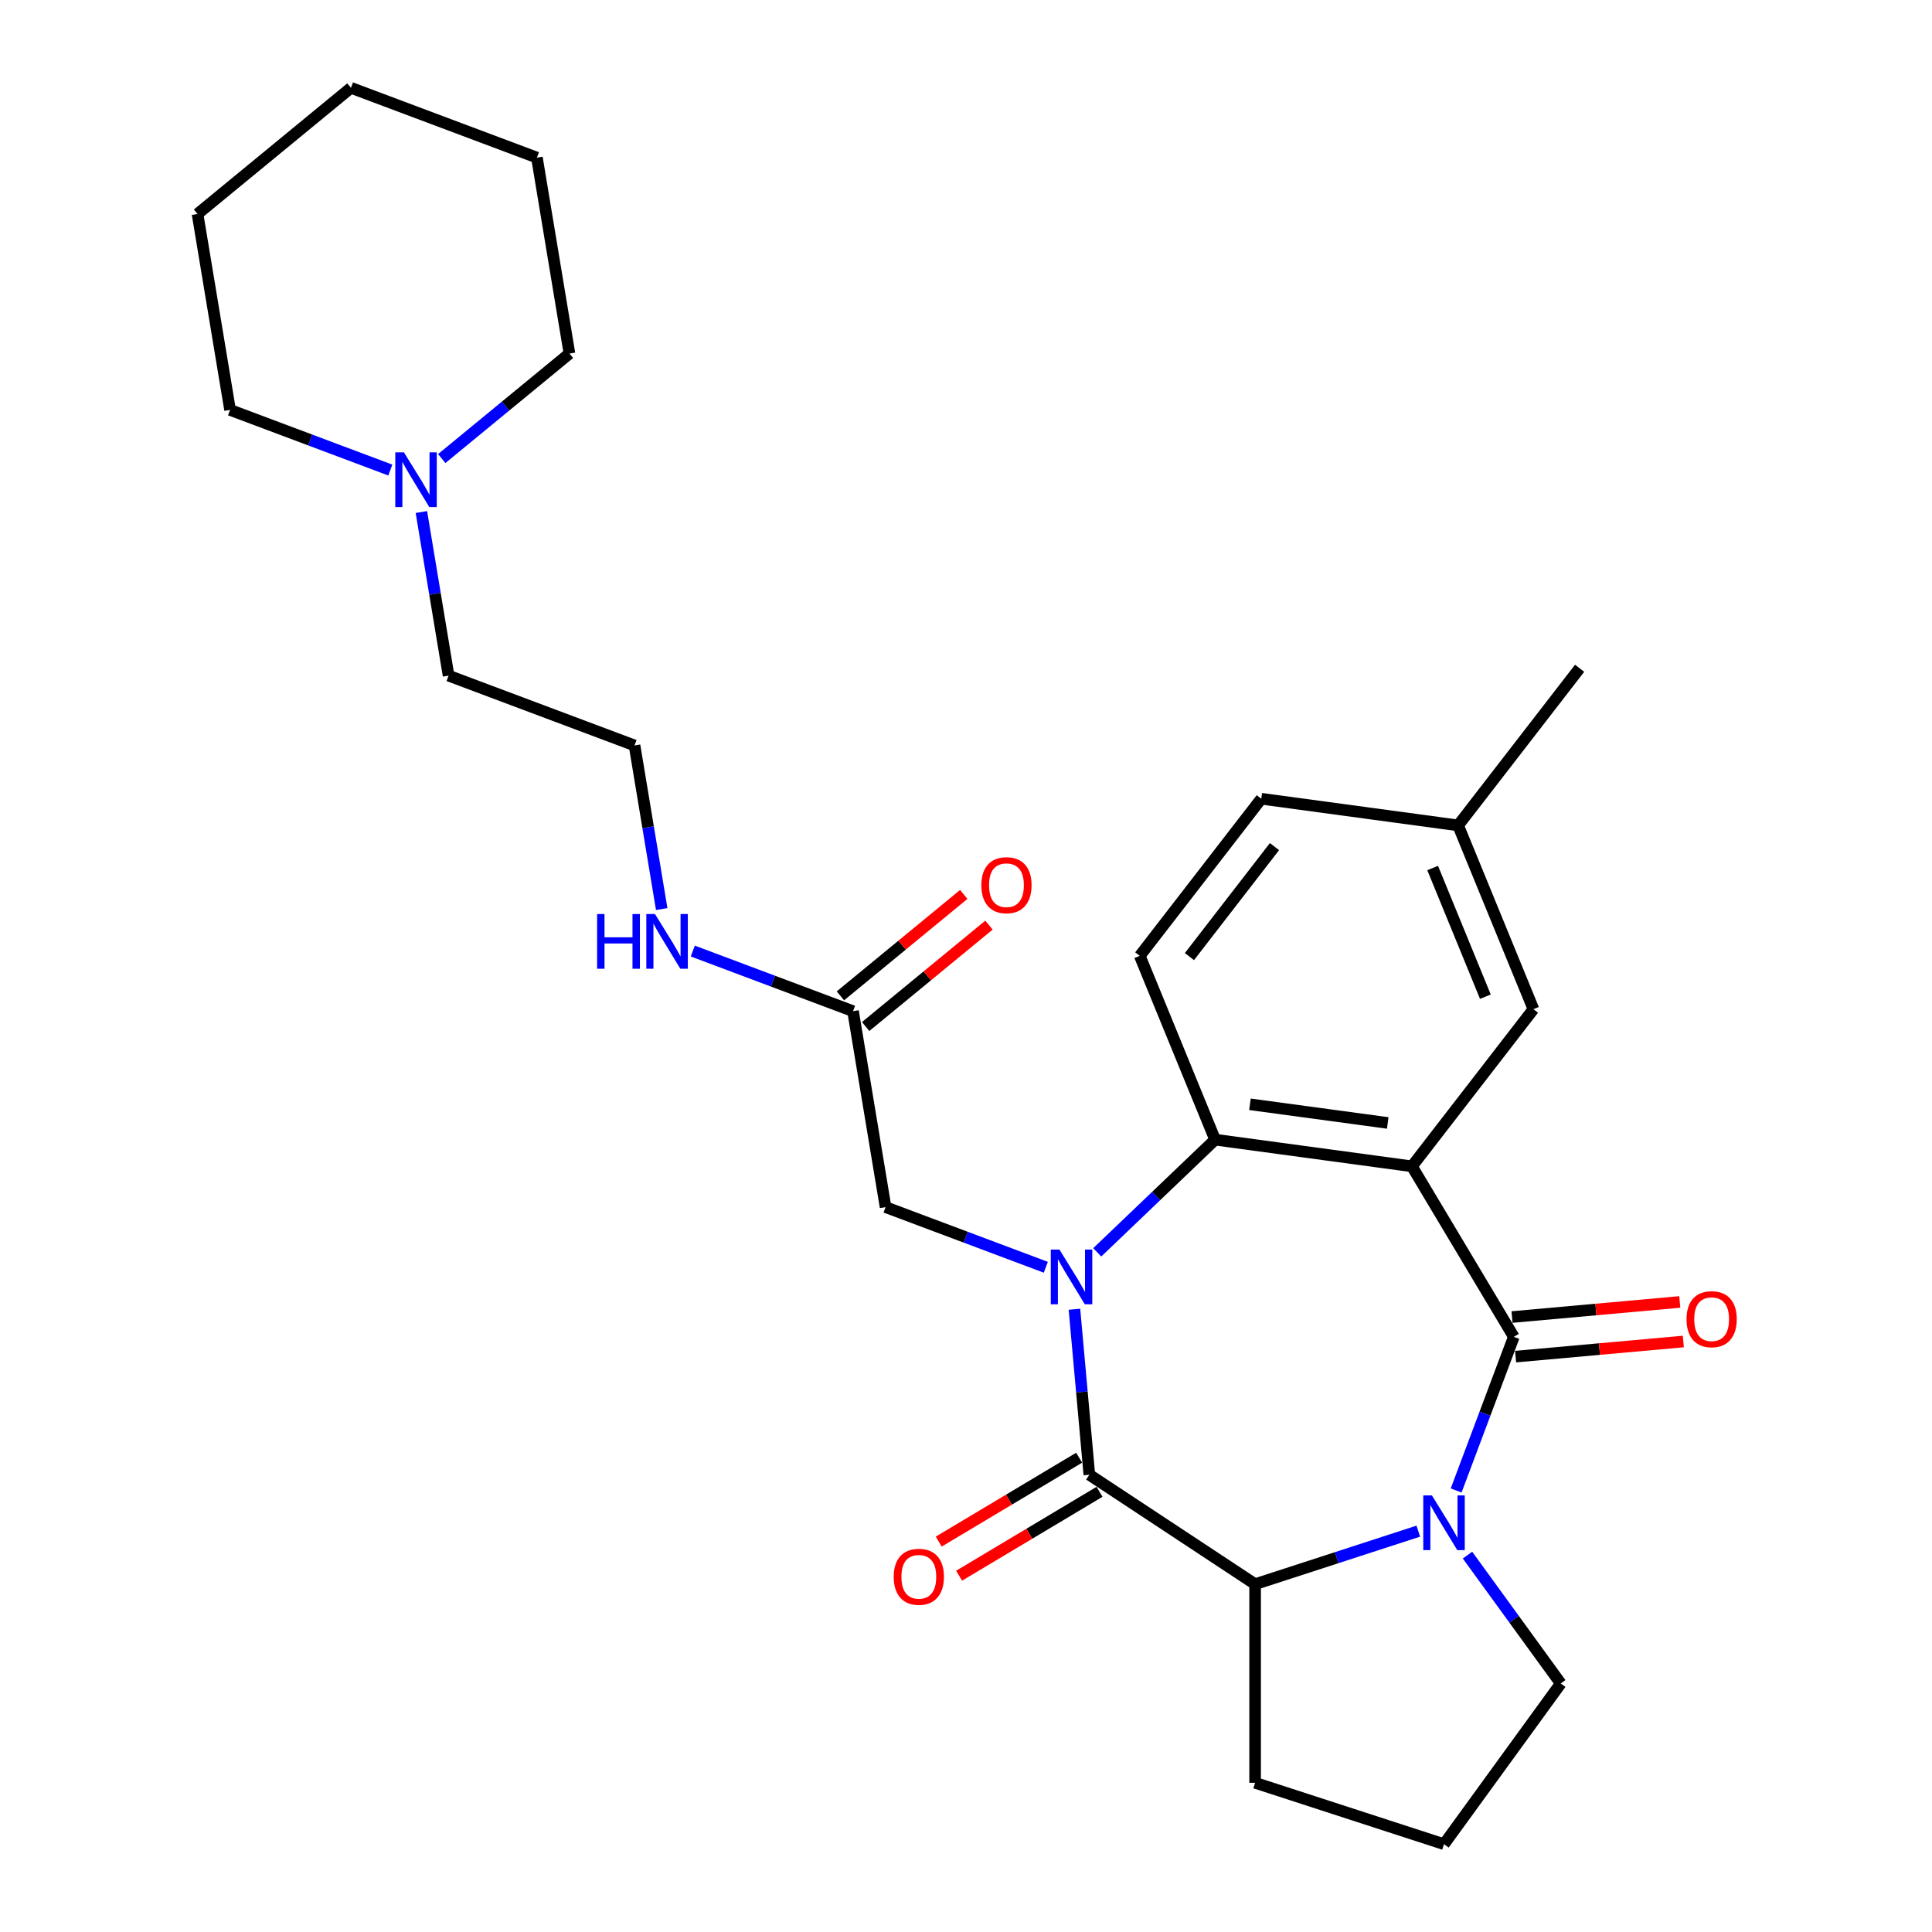 <?xml version='1.0' encoding='iso-8859-1'?>
<svg version='1.1' baseProfile='full'
              xmlns='http://www.w3.org/2000/svg'
                      xmlns:rdkit='http://www.rdkit.org/xml'
                      xmlns:xlink='http://www.w3.org/1999/xlink'
                  xml:space='preserve'
width='1000px' height='1000px' viewBox='0 0 1000 1000'>
<!-- END OF HEADER -->
<rect style='opacity:1.0;fill:#FFFFFF;stroke:none' width='1000' height='1000' x='0' y='0'> </rect>
<path class='bond-2' d='M 556.131,677.663 L 559.986,720.496' style='fill:none;fill-rule:evenodd;stroke:#0000FF;stroke-width:6px;stroke-linecap:butt;stroke-linejoin:miter;stroke-opacity:1' />
<path class='bond-2' d='M 559.986,720.496 L 563.841,763.328' style='fill:none;fill-rule:evenodd;stroke:#000000;stroke-width:6px;stroke-linecap:butt;stroke-linejoin:miter;stroke-opacity:1' />
<path class='bond-4' d='M 567.935,648.207 L 598.435,619.046' style='fill:none;fill-rule:evenodd;stroke:#0000FF;stroke-width:6px;stroke-linecap:butt;stroke-linejoin:miter;stroke-opacity:1' />
<path class='bond-4' d='M 598.435,619.046 L 628.935,589.885' style='fill:none;fill-rule:evenodd;stroke:#000000;stroke-width:6px;stroke-linecap:butt;stroke-linejoin:miter;stroke-opacity:1' />
<path class='bond-6' d='M 541.315,655.937 L 499.843,640.372' style='fill:none;fill-rule:evenodd;stroke:#0000FF;stroke-width:6px;stroke-linecap:butt;stroke-linejoin:miter;stroke-opacity:1' />
<path class='bond-6' d='M 499.843,640.372 L 458.371,624.808' style='fill:none;fill-rule:evenodd;stroke:#000000;stroke-width:6px;stroke-linecap:butt;stroke-linejoin:miter;stroke-opacity:1' />
<path class='bond-0' d='M 730.814,603.685 L 628.935,589.885' style='fill:none;fill-rule:evenodd;stroke:#000000;stroke-width:6px;stroke-linecap:butt;stroke-linejoin:miter;stroke-opacity:1' />
<path class='bond-0' d='M 718.293,581.239 L 646.977,571.579' style='fill:none;fill-rule:evenodd;stroke:#000000;stroke-width:6px;stroke-linecap:butt;stroke-linejoin:miter;stroke-opacity:1' />
<path class='bond-1' d='M 730.814,603.685 L 783.545,691.942' style='fill:none;fill-rule:evenodd;stroke:#000000;stroke-width:6px;stroke-linecap:butt;stroke-linejoin:miter;stroke-opacity:1' />
<path class='bond-7' d='M 730.814,603.685 L 793.706,522.355' style='fill:none;fill-rule:evenodd;stroke:#000000;stroke-width:6px;stroke-linecap:butt;stroke-linejoin:miter;stroke-opacity:1' />
<path class='bond-10' d='M 784.467,702.182 L 827.88,698.274' style='fill:none;fill-rule:evenodd;stroke:#000000;stroke-width:6px;stroke-linecap:butt;stroke-linejoin:miter;stroke-opacity:1' />
<path class='bond-10' d='M 827.88,698.274 L 871.292,694.367' style='fill:none;fill-rule:evenodd;stroke:#FF0000;stroke-width:6px;stroke-linecap:butt;stroke-linejoin:miter;stroke-opacity:1' />
<path class='bond-10' d='M 782.624,681.702 L 826.037,677.795' style='fill:none;fill-rule:evenodd;stroke:#000000;stroke-width:6px;stroke-linecap:butt;stroke-linejoin:miter;stroke-opacity:1' />
<path class='bond-10' d='M 826.037,677.795 L 869.449,673.888' style='fill:none;fill-rule:evenodd;stroke:#FF0000;stroke-width:6px;stroke-linecap:butt;stroke-linejoin:miter;stroke-opacity:1' />
<path class='bond-28' d='M 783.545,691.942 L 768.623,731.704' style='fill:none;fill-rule:evenodd;stroke:#000000;stroke-width:6px;stroke-linecap:butt;stroke-linejoin:miter;stroke-opacity:1' />
<path class='bond-28' d='M 768.623,731.704 L 753.7,771.466' style='fill:none;fill-rule:evenodd;stroke:#0000FF;stroke-width:6px;stroke-linecap:butt;stroke-linejoin:miter;stroke-opacity:1' />
<path class='bond-5' d='M 563.841,763.328 L 649.643,819.966' style='fill:none;fill-rule:evenodd;stroke:#000000;stroke-width:6px;stroke-linecap:butt;stroke-linejoin:miter;stroke-opacity:1' />
<path class='bond-11' d='M 558.568,754.503 L 522.224,776.217' style='fill:none;fill-rule:evenodd;stroke:#000000;stroke-width:6px;stroke-linecap:butt;stroke-linejoin:miter;stroke-opacity:1' />
<path class='bond-11' d='M 522.224,776.217 L 485.881,797.931' style='fill:none;fill-rule:evenodd;stroke:#FF0000;stroke-width:6px;stroke-linecap:butt;stroke-linejoin:miter;stroke-opacity:1' />
<path class='bond-11' d='M 569.114,772.154 L 532.77,793.868' style='fill:none;fill-rule:evenodd;stroke:#000000;stroke-width:6px;stroke-linecap:butt;stroke-linejoin:miter;stroke-opacity:1' />
<path class='bond-11' d='M 532.77,793.868 L 496.427,815.582' style='fill:none;fill-rule:evenodd;stroke:#FF0000;stroke-width:6px;stroke-linecap:butt;stroke-linejoin:miter;stroke-opacity:1' />
<path class='bond-3' d='M 734.11,792.521 L 691.877,806.243' style='fill:none;fill-rule:evenodd;stroke:#0000FF;stroke-width:6px;stroke-linecap:butt;stroke-linejoin:miter;stroke-opacity:1' />
<path class='bond-3' d='M 691.877,806.243 L 649.643,819.966' style='fill:none;fill-rule:evenodd;stroke:#000000;stroke-width:6px;stroke-linecap:butt;stroke-linejoin:miter;stroke-opacity:1' />
<path class='bond-15' d='M 759.576,804.926 L 783.713,838.148' style='fill:none;fill-rule:evenodd;stroke:#0000FF;stroke-width:6px;stroke-linecap:butt;stroke-linejoin:miter;stroke-opacity:1' />
<path class='bond-15' d='M 783.713,838.148 L 807.851,871.371' style='fill:none;fill-rule:evenodd;stroke:#000000;stroke-width:6px;stroke-linecap:butt;stroke-linejoin:miter;stroke-opacity:1' />
<path class='bond-8' d='M 628.935,589.885 L 589.947,494.754' style='fill:none;fill-rule:evenodd;stroke:#000000;stroke-width:6px;stroke-linecap:butt;stroke-linejoin:miter;stroke-opacity:1' />
<path class='bond-18' d='M 649.643,819.966 L 649.643,922.776' style='fill:none;fill-rule:evenodd;stroke:#000000;stroke-width:6px;stroke-linecap:butt;stroke-linejoin:miter;stroke-opacity:1' />
<path class='bond-9' d='M 458.371,624.808 L 441.529,523.387' style='fill:none;fill-rule:evenodd;stroke:#000000;stroke-width:6px;stroke-linecap:butt;stroke-linejoin:miter;stroke-opacity:1' />
<path class='bond-29' d='M 793.706,522.355 L 754.718,427.225' style='fill:none;fill-rule:evenodd;stroke:#000000;stroke-width:6px;stroke-linecap:butt;stroke-linejoin:miter;stroke-opacity:1' />
<path class='bond-29' d='M 768.831,515.883 L 741.54,449.292' style='fill:none;fill-rule:evenodd;stroke:#000000;stroke-width:6px;stroke-linecap:butt;stroke-linejoin:miter;stroke-opacity:1' />
<path class='bond-17' d='M 589.947,494.754 L 652.838,413.425' style='fill:none;fill-rule:evenodd;stroke:#000000;stroke-width:6px;stroke-linecap:butt;stroke-linejoin:miter;stroke-opacity:1' />
<path class='bond-17' d='M 615.647,495.133 L 659.671,438.202' style='fill:none;fill-rule:evenodd;stroke:#000000;stroke-width:6px;stroke-linecap:butt;stroke-linejoin:miter;stroke-opacity:1' />
<path class='bond-13' d='M 448.058,531.328 L 479.979,505.082' style='fill:none;fill-rule:evenodd;stroke:#000000;stroke-width:6px;stroke-linecap:butt;stroke-linejoin:miter;stroke-opacity:1' />
<path class='bond-13' d='M 479.979,505.082 L 511.9,478.835' style='fill:none;fill-rule:evenodd;stroke:#FF0000;stroke-width:6px;stroke-linecap:butt;stroke-linejoin:miter;stroke-opacity:1' />
<path class='bond-13' d='M 434.999,515.446 L 466.92,489.199' style='fill:none;fill-rule:evenodd;stroke:#000000;stroke-width:6px;stroke-linecap:butt;stroke-linejoin:miter;stroke-opacity:1' />
<path class='bond-13' d='M 466.92,489.199 L 498.841,462.952' style='fill:none;fill-rule:evenodd;stroke:#FF0000;stroke-width:6px;stroke-linecap:butt;stroke-linejoin:miter;stroke-opacity:1' />
<path class='bond-14' d='M 441.529,523.387 L 400.057,507.822' style='fill:none;fill-rule:evenodd;stroke:#000000;stroke-width:6px;stroke-linecap:butt;stroke-linejoin:miter;stroke-opacity:1' />
<path class='bond-14' d='M 400.057,507.822 L 358.585,492.258' style='fill:none;fill-rule:evenodd;stroke:#0000FF;stroke-width:6px;stroke-linecap:butt;stroke-linejoin:miter;stroke-opacity:1' />
<path class='bond-12' d='M 218.115,265.026 L 225.147,307.372' style='fill:none;fill-rule:evenodd;stroke:#0000FF;stroke-width:6px;stroke-linecap:butt;stroke-linejoin:miter;stroke-opacity:1' />
<path class='bond-12' d='M 225.147,307.372 L 232.179,349.717' style='fill:none;fill-rule:evenodd;stroke:#000000;stroke-width:6px;stroke-linecap:butt;stroke-linejoin:miter;stroke-opacity:1' />
<path class='bond-22' d='M 228.647,237.352 L 261.698,210.176' style='fill:none;fill-rule:evenodd;stroke:#0000FF;stroke-width:6px;stroke-linecap:butt;stroke-linejoin:miter;stroke-opacity:1' />
<path class='bond-22' d='M 261.698,210.176 L 294.749,183' style='fill:none;fill-rule:evenodd;stroke:#000000;stroke-width:6px;stroke-linecap:butt;stroke-linejoin:miter;stroke-opacity:1' />
<path class='bond-23' d='M 202.026,243.301 L 160.555,227.736' style='fill:none;fill-rule:evenodd;stroke:#0000FF;stroke-width:6px;stroke-linecap:butt;stroke-linejoin:miter;stroke-opacity:1' />
<path class='bond-23' d='M 160.555,227.736 L 119.083,212.171' style='fill:none;fill-rule:evenodd;stroke:#000000;stroke-width:6px;stroke-linecap:butt;stroke-linejoin:miter;stroke-opacity:1' />
<path class='bond-19' d='M 342.497,470.532 L 335.465,428.187' style='fill:none;fill-rule:evenodd;stroke:#0000FF;stroke-width:6px;stroke-linecap:butt;stroke-linejoin:miter;stroke-opacity:1' />
<path class='bond-19' d='M 335.465,428.187 L 328.433,385.842' style='fill:none;fill-rule:evenodd;stroke:#000000;stroke-width:6px;stroke-linecap:butt;stroke-linejoin:miter;stroke-opacity:1' />
<path class='bond-30' d='M 807.851,871.371 L 747.421,954.545' style='fill:none;fill-rule:evenodd;stroke:#000000;stroke-width:6px;stroke-linecap:butt;stroke-linejoin:miter;stroke-opacity:1' />
<path class='bond-16' d='M 754.718,427.225 L 652.838,413.425' style='fill:none;fill-rule:evenodd;stroke:#000000;stroke-width:6px;stroke-linecap:butt;stroke-linejoin:miter;stroke-opacity:1' />
<path class='bond-24' d='M 754.718,427.225 L 817.609,345.895' style='fill:none;fill-rule:evenodd;stroke:#000000;stroke-width:6px;stroke-linecap:butt;stroke-linejoin:miter;stroke-opacity:1' />
<path class='bond-21' d='M 649.643,922.776 L 747.421,954.545' style='fill:none;fill-rule:evenodd;stroke:#000000;stroke-width:6px;stroke-linecap:butt;stroke-linejoin:miter;stroke-opacity:1' />
<path class='bond-20' d='M 328.433,385.842 L 232.179,349.717' style='fill:none;fill-rule:evenodd;stroke:#000000;stroke-width:6px;stroke-linecap:butt;stroke-linejoin:miter;stroke-opacity:1' />
<path class='bond-25' d='M 294.749,183 L 277.907,81.579' style='fill:none;fill-rule:evenodd;stroke:#000000;stroke-width:6px;stroke-linecap:butt;stroke-linejoin:miter;stroke-opacity:1' />
<path class='bond-26' d='M 119.083,212.171 L 102.241,110.751' style='fill:none;fill-rule:evenodd;stroke:#000000;stroke-width:6px;stroke-linecap:butt;stroke-linejoin:miter;stroke-opacity:1' />
<path class='bond-31' d='M 277.907,81.579 L 181.653,45.455' style='fill:none;fill-rule:evenodd;stroke:#000000;stroke-width:6px;stroke-linecap:butt;stroke-linejoin:miter;stroke-opacity:1' />
<path class='bond-27' d='M 102.241,110.751 L 181.653,45.455' style='fill:none;fill-rule:evenodd;stroke:#000000;stroke-width:6px;stroke-linecap:butt;stroke-linejoin:miter;stroke-opacity:1' />
<path  class='atom-0' d='M 548.365 646.773
L 557.645 661.773
Q 558.565 663.253, 560.045 665.933
Q 561.525 668.613, 561.605 668.773
L 561.605 646.773
L 565.365 646.773
L 565.365 675.093
L 561.485 675.093
L 551.525 658.693
Q 550.365 656.773, 549.125 654.573
Q 547.925 652.373, 547.565 651.693
L 547.565 675.093
L 543.885 675.093
L 543.885 646.773
L 548.365 646.773
' fill='#0000FF'/>
<path  class='atom-4' d='M 741.161 774.036
L 750.441 789.036
Q 751.361 790.516, 752.841 793.196
Q 754.321 795.876, 754.401 796.036
L 754.401 774.036
L 758.161 774.036
L 758.161 802.356
L 754.281 802.356
L 744.321 785.956
Q 743.161 784.036, 741.921 781.836
Q 740.721 779.636, 740.361 778.956
L 740.361 802.356
L 736.681 802.356
L 736.681 774.036
L 741.161 774.036
' fill='#0000FF'/>
<path  class='atom-11' d='M 872.941 682.806
Q 872.941 676.006, 876.301 672.206
Q 879.661 668.406, 885.941 668.406
Q 892.221 668.406, 895.581 672.206
Q 898.941 676.006, 898.941 682.806
Q 898.941 689.686, 895.541 693.606
Q 892.141 697.486, 885.941 697.486
Q 879.701 697.486, 876.301 693.606
Q 872.941 689.726, 872.941 682.806
M 885.941 694.286
Q 890.261 694.286, 892.581 691.406
Q 894.941 688.486, 894.941 682.806
Q 894.941 677.246, 892.581 674.446
Q 890.261 671.606, 885.941 671.606
Q 881.621 671.606, 879.261 674.406
Q 876.941 677.206, 876.941 682.806
Q 876.941 688.526, 879.261 691.406
Q 881.621 694.286, 885.941 694.286
' fill='#FF0000'/>
<path  class='atom-12' d='M 462.584 816.139
Q 462.584 809.339, 465.944 805.539
Q 469.304 801.739, 475.584 801.739
Q 481.864 801.739, 485.224 805.539
Q 488.584 809.339, 488.584 816.139
Q 488.584 823.019, 485.184 826.939
Q 481.784 830.819, 475.584 830.819
Q 469.344 830.819, 465.944 826.939
Q 462.584 823.059, 462.584 816.139
M 475.584 827.619
Q 479.904 827.619, 482.224 824.739
Q 484.584 821.819, 484.584 816.139
Q 484.584 810.579, 482.224 807.779
Q 479.904 804.939, 475.584 804.939
Q 471.264 804.939, 468.904 807.739
Q 466.584 810.539, 466.584 816.139
Q 466.584 821.859, 468.904 824.739
Q 471.264 827.619, 475.584 827.619
' fill='#FF0000'/>
<path  class='atom-13' d='M 209.077 234.136
L 218.357 249.136
Q 219.277 250.616, 220.757 253.296
Q 222.237 255.976, 222.317 256.136
L 222.317 234.136
L 226.077 234.136
L 226.077 262.456
L 222.197 262.456
L 212.237 246.056
Q 211.077 244.136, 209.837 241.936
Q 208.637 239.736, 208.277 239.056
L 208.277 262.456
L 204.597 262.456
L 204.597 234.136
L 209.077 234.136
' fill='#0000FF'/>
<path  class='atom-14' d='M 507.941 458.171
Q 507.941 451.371, 511.301 447.571
Q 514.661 443.771, 520.941 443.771
Q 527.221 443.771, 530.581 447.571
Q 533.941 451.371, 533.941 458.171
Q 533.941 465.051, 530.541 468.971
Q 527.141 472.851, 520.941 472.851
Q 514.701 472.851, 511.301 468.971
Q 507.941 465.091, 507.941 458.171
M 520.941 469.651
Q 525.261 469.651, 527.581 466.771
Q 529.941 463.851, 529.941 458.171
Q 529.941 452.611, 527.581 449.811
Q 525.261 446.971, 520.941 446.971
Q 516.621 446.971, 514.261 449.771
Q 511.941 452.571, 511.941 458.171
Q 511.941 463.891, 514.261 466.771
Q 516.621 469.651, 520.941 469.651
' fill='#FF0000'/>
<path  class='atom-15' d='M 309.055 473.102
L 312.895 473.102
L 312.895 485.142
L 327.375 485.142
L 327.375 473.102
L 331.215 473.102
L 331.215 501.422
L 327.375 501.422
L 327.375 488.342
L 312.895 488.342
L 312.895 501.422
L 309.055 501.422
L 309.055 473.102
' fill='#0000FF'/>
<path  class='atom-15' d='M 339.015 473.102
L 348.295 488.102
Q 349.215 489.582, 350.695 492.262
Q 352.175 494.942, 352.255 495.102
L 352.255 473.102
L 356.015 473.102
L 356.015 501.422
L 352.135 501.422
L 342.175 485.022
Q 341.015 483.102, 339.775 480.902
Q 338.575 478.702, 338.215 478.022
L 338.215 501.422
L 334.535 501.422
L 334.535 473.102
L 339.015 473.102
' fill='#0000FF'/>
</svg>
